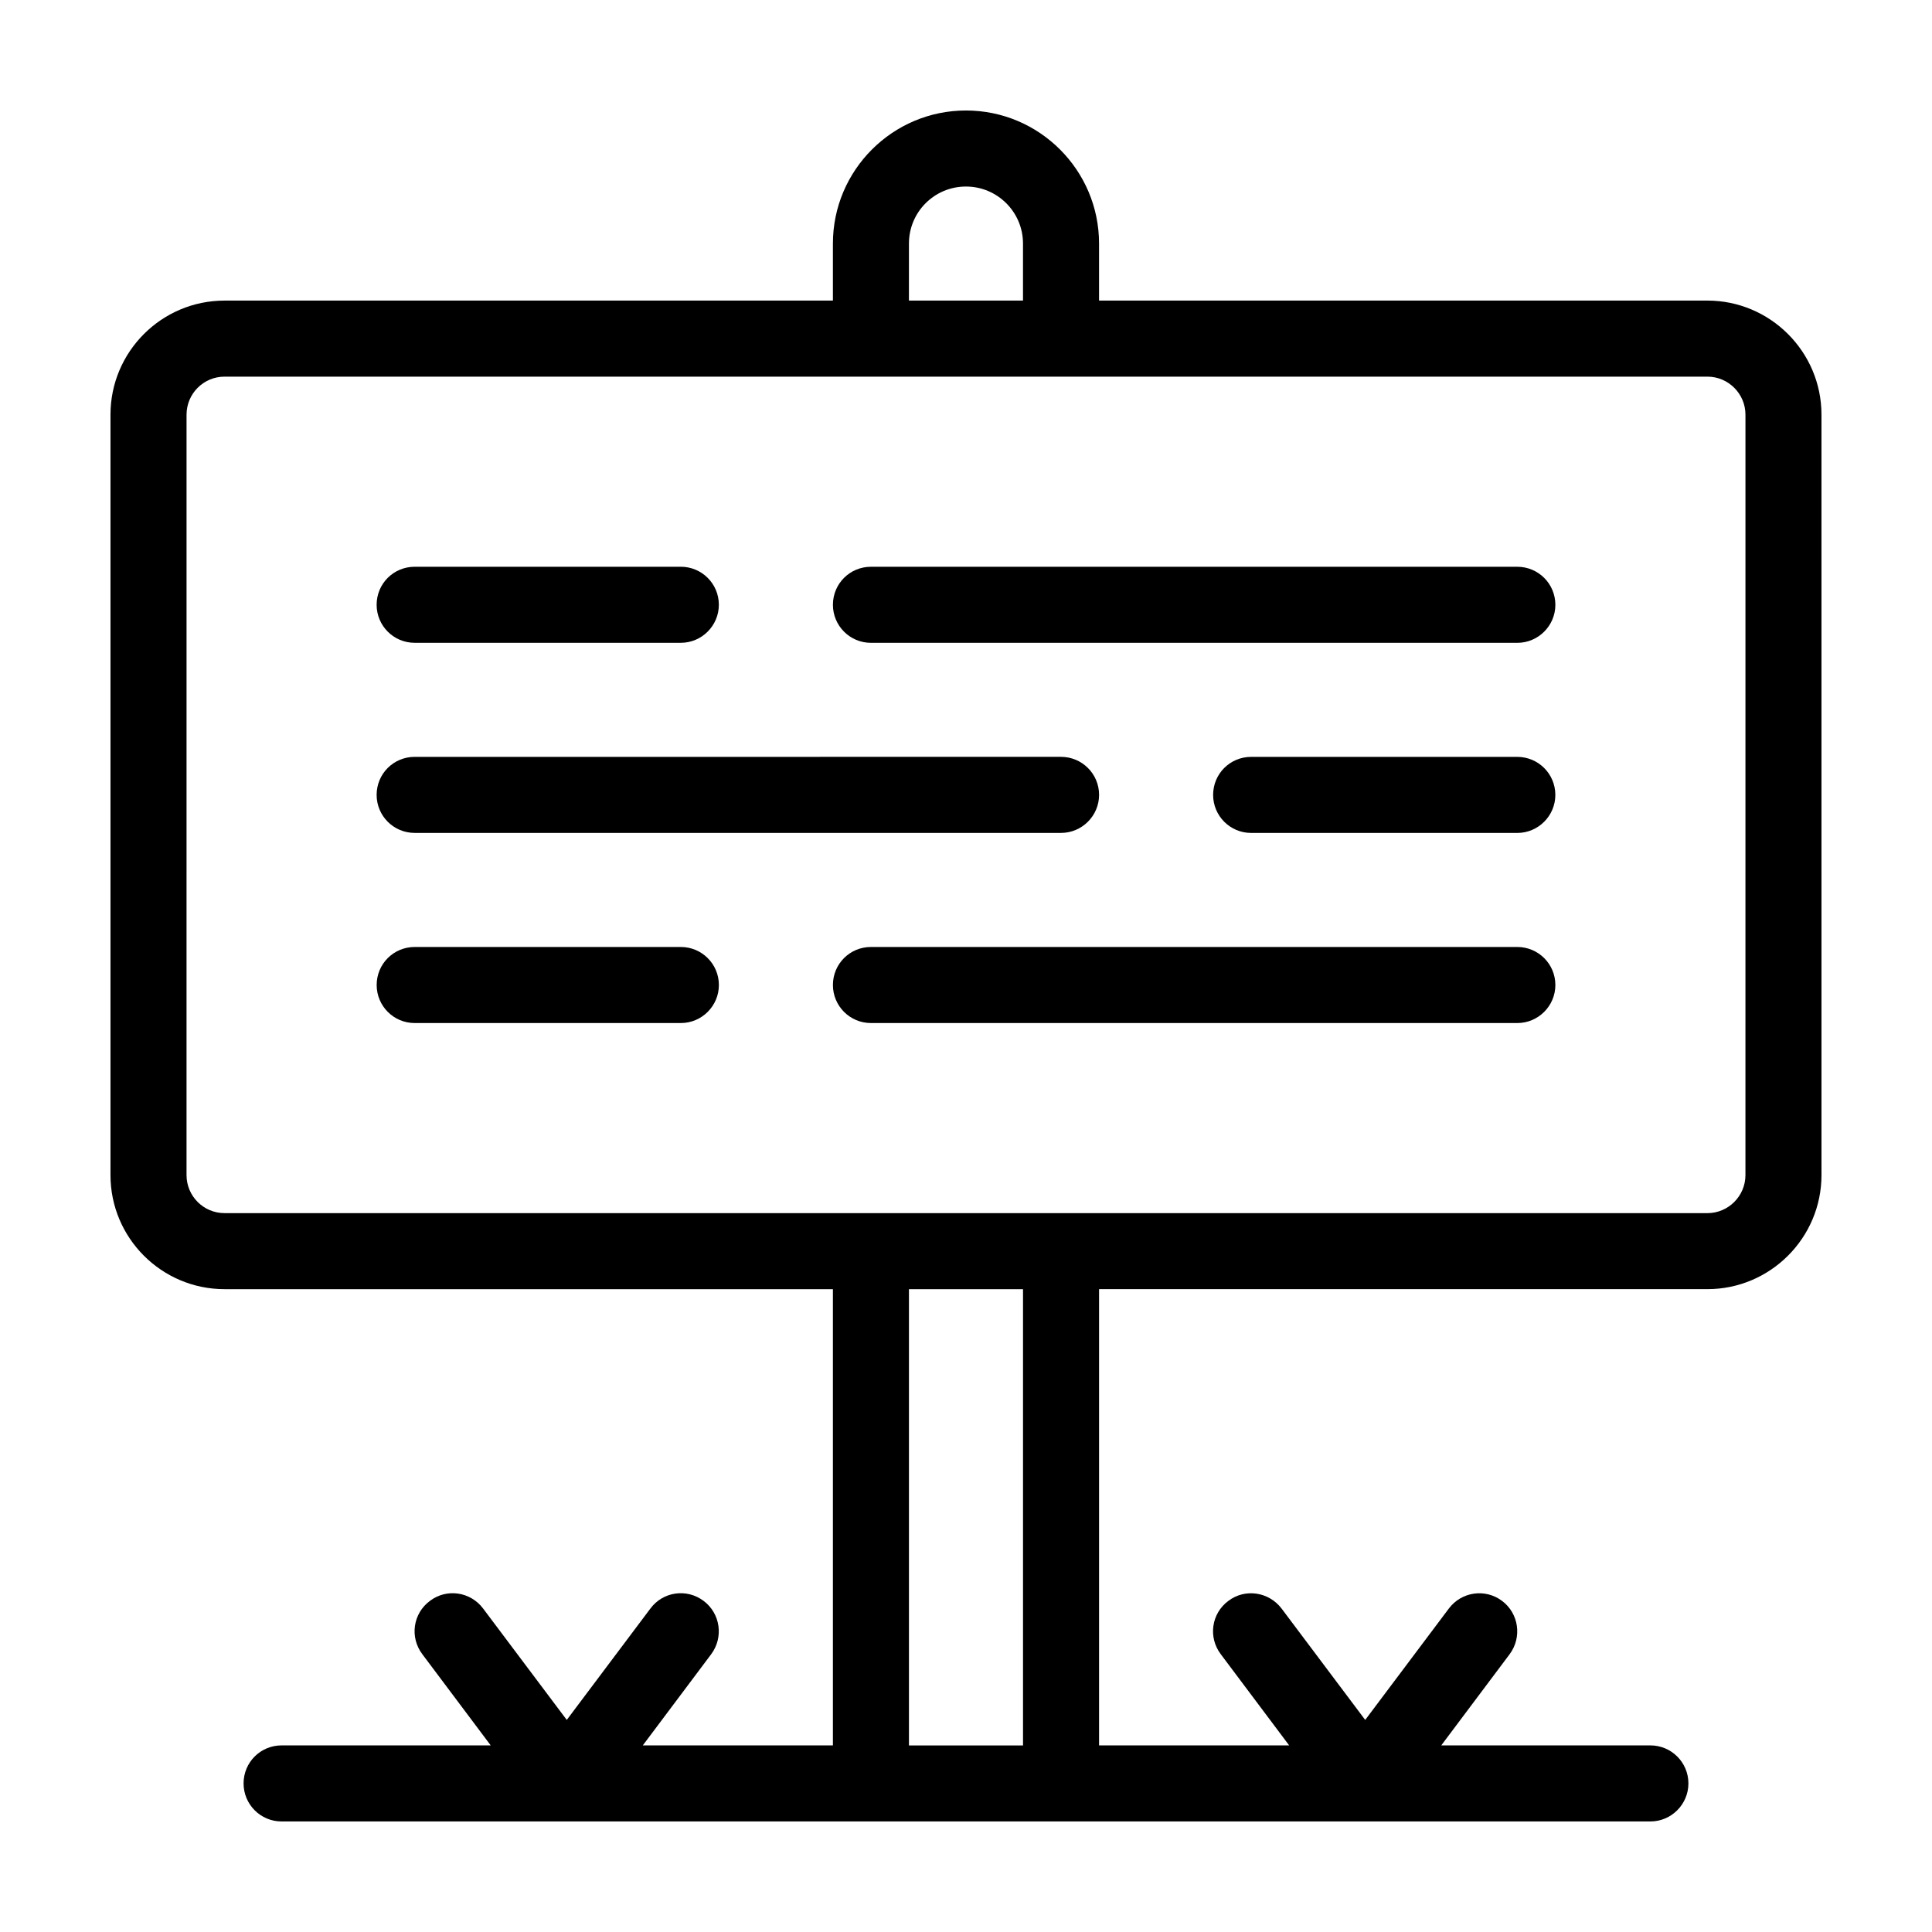 <?xml version="1.0" encoding="UTF-8"?>
<!-- Uploaded to: SVG Repo, www.svgrepo.com, Generator: SVG Repo Mixer Tools -->
<svg fill="#000000" width="800px" height="800px" version="1.1" viewBox="144 144 512 512" xmlns="http://www.w3.org/2000/svg">
 <g>
  <path d="m596.48 223.66h-161.22v-15.113c0-19.445-15.82-35.266-35.266-35.266s-35.266 15.82-35.266 35.266v15.113h-161.22c-16.676 0-30.23 13.551-30.23 30.23v201.52c0 16.676 13.551 30.23 30.23 30.23h161.22v120.91l-50.379-0.004 18.137-24.184c3.324-4.484 2.418-10.781-2.016-14.105-4.484-3.375-10.781-2.469-14.105 2.016l-22.168 29.523-22.168-29.523c-3.375-4.484-9.672-5.391-14.105-2.016-4.484 3.324-5.391 9.621-2.016 14.105l18.137 24.184h-55.418c-5.594 0-10.078 4.484-10.078 10.078 0 5.543 4.484 10.078 10.078 10.078h362.74c5.543 0 10.078-4.535 10.078-10.078 0-5.594-4.535-10.078-10.078-10.078h-55.422l18.137-24.184c3.324-4.484 2.418-10.781-2.016-14.105-4.484-3.375-10.781-2.418-14.105 2.016l-22.168 29.523-22.168-29.523c-3.375-4.434-9.672-5.391-14.105-2.016-4.484 3.324-5.391 9.621-2.016 14.105l18.137 24.184h-50.379v-120.91h161.22c16.625 0 30.23-13.551 30.23-30.23l-0.004-201.52c0-16.676-13.602-30.23-30.227-30.23zm-211.6-15.113c0-8.363 6.75-15.113 15.113-15.113 8.312 0 15.113 6.75 15.113 15.113v15.113h-30.23zm30.23 398.01h-30.23v-120.91h30.23zm191.45-151.14c0 5.543-4.535 10.078-10.078 10.078l-392.97-0.004c-5.594 0-10.078-4.535-10.078-10.078l0.004-201.52c0-5.543 4.484-10.078 10.078-10.078h392.97c5.543 0 10.078 4.535 10.078 10.078z"/>
  <path d="m253.89 314.35h70.535c5.543 0 10.078-4.535 10.078-10.078 0-5.594-4.535-10.078-10.078-10.078l-70.535 0.004c-5.594 0-10.078 4.484-10.078 10.078 0 5.539 4.484 10.074 10.078 10.074z"/>
  <path d="m253.89 364.73h171.3c5.543 0 10.078-4.535 10.078-10.078 0-5.594-4.535-10.078-10.078-10.078l-171.3 0.004c-5.594 0-10.078 4.484-10.078 10.078 0 5.543 4.484 10.074 10.078 10.074z"/>
  <path d="m324.43 394.96h-70.531c-5.594 0-10.078 4.484-10.078 10.078 0 5.543 4.484 10.078 10.078 10.078h70.535c5.543 0 10.078-4.535 10.078-10.078-0.004-5.594-4.539-10.078-10.082-10.078z"/>
  <path d="m546.1 294.2h-171.29c-5.594 0-10.078 4.484-10.078 10.078 0 5.543 4.484 10.078 10.078 10.078h171.3c5.543 0 10.078-4.535 10.078-10.078-0.004-5.594-4.539-10.078-10.082-10.078z"/>
  <path d="m546.1 344.58h-70.531c-5.594 0-10.078 4.484-10.078 10.078 0 5.543 4.484 10.078 10.078 10.078h70.535c5.543 0 10.078-4.535 10.078-10.078-0.004-5.594-4.539-10.078-10.082-10.078z"/>
  <path d="m546.1 394.96h-171.29c-5.594 0-10.078 4.484-10.078 10.078 0 5.543 4.484 10.078 10.078 10.078h171.3c5.543 0 10.078-4.535 10.078-10.078-0.004-5.594-4.539-10.078-10.082-10.078z"/>
 </g>
</svg>